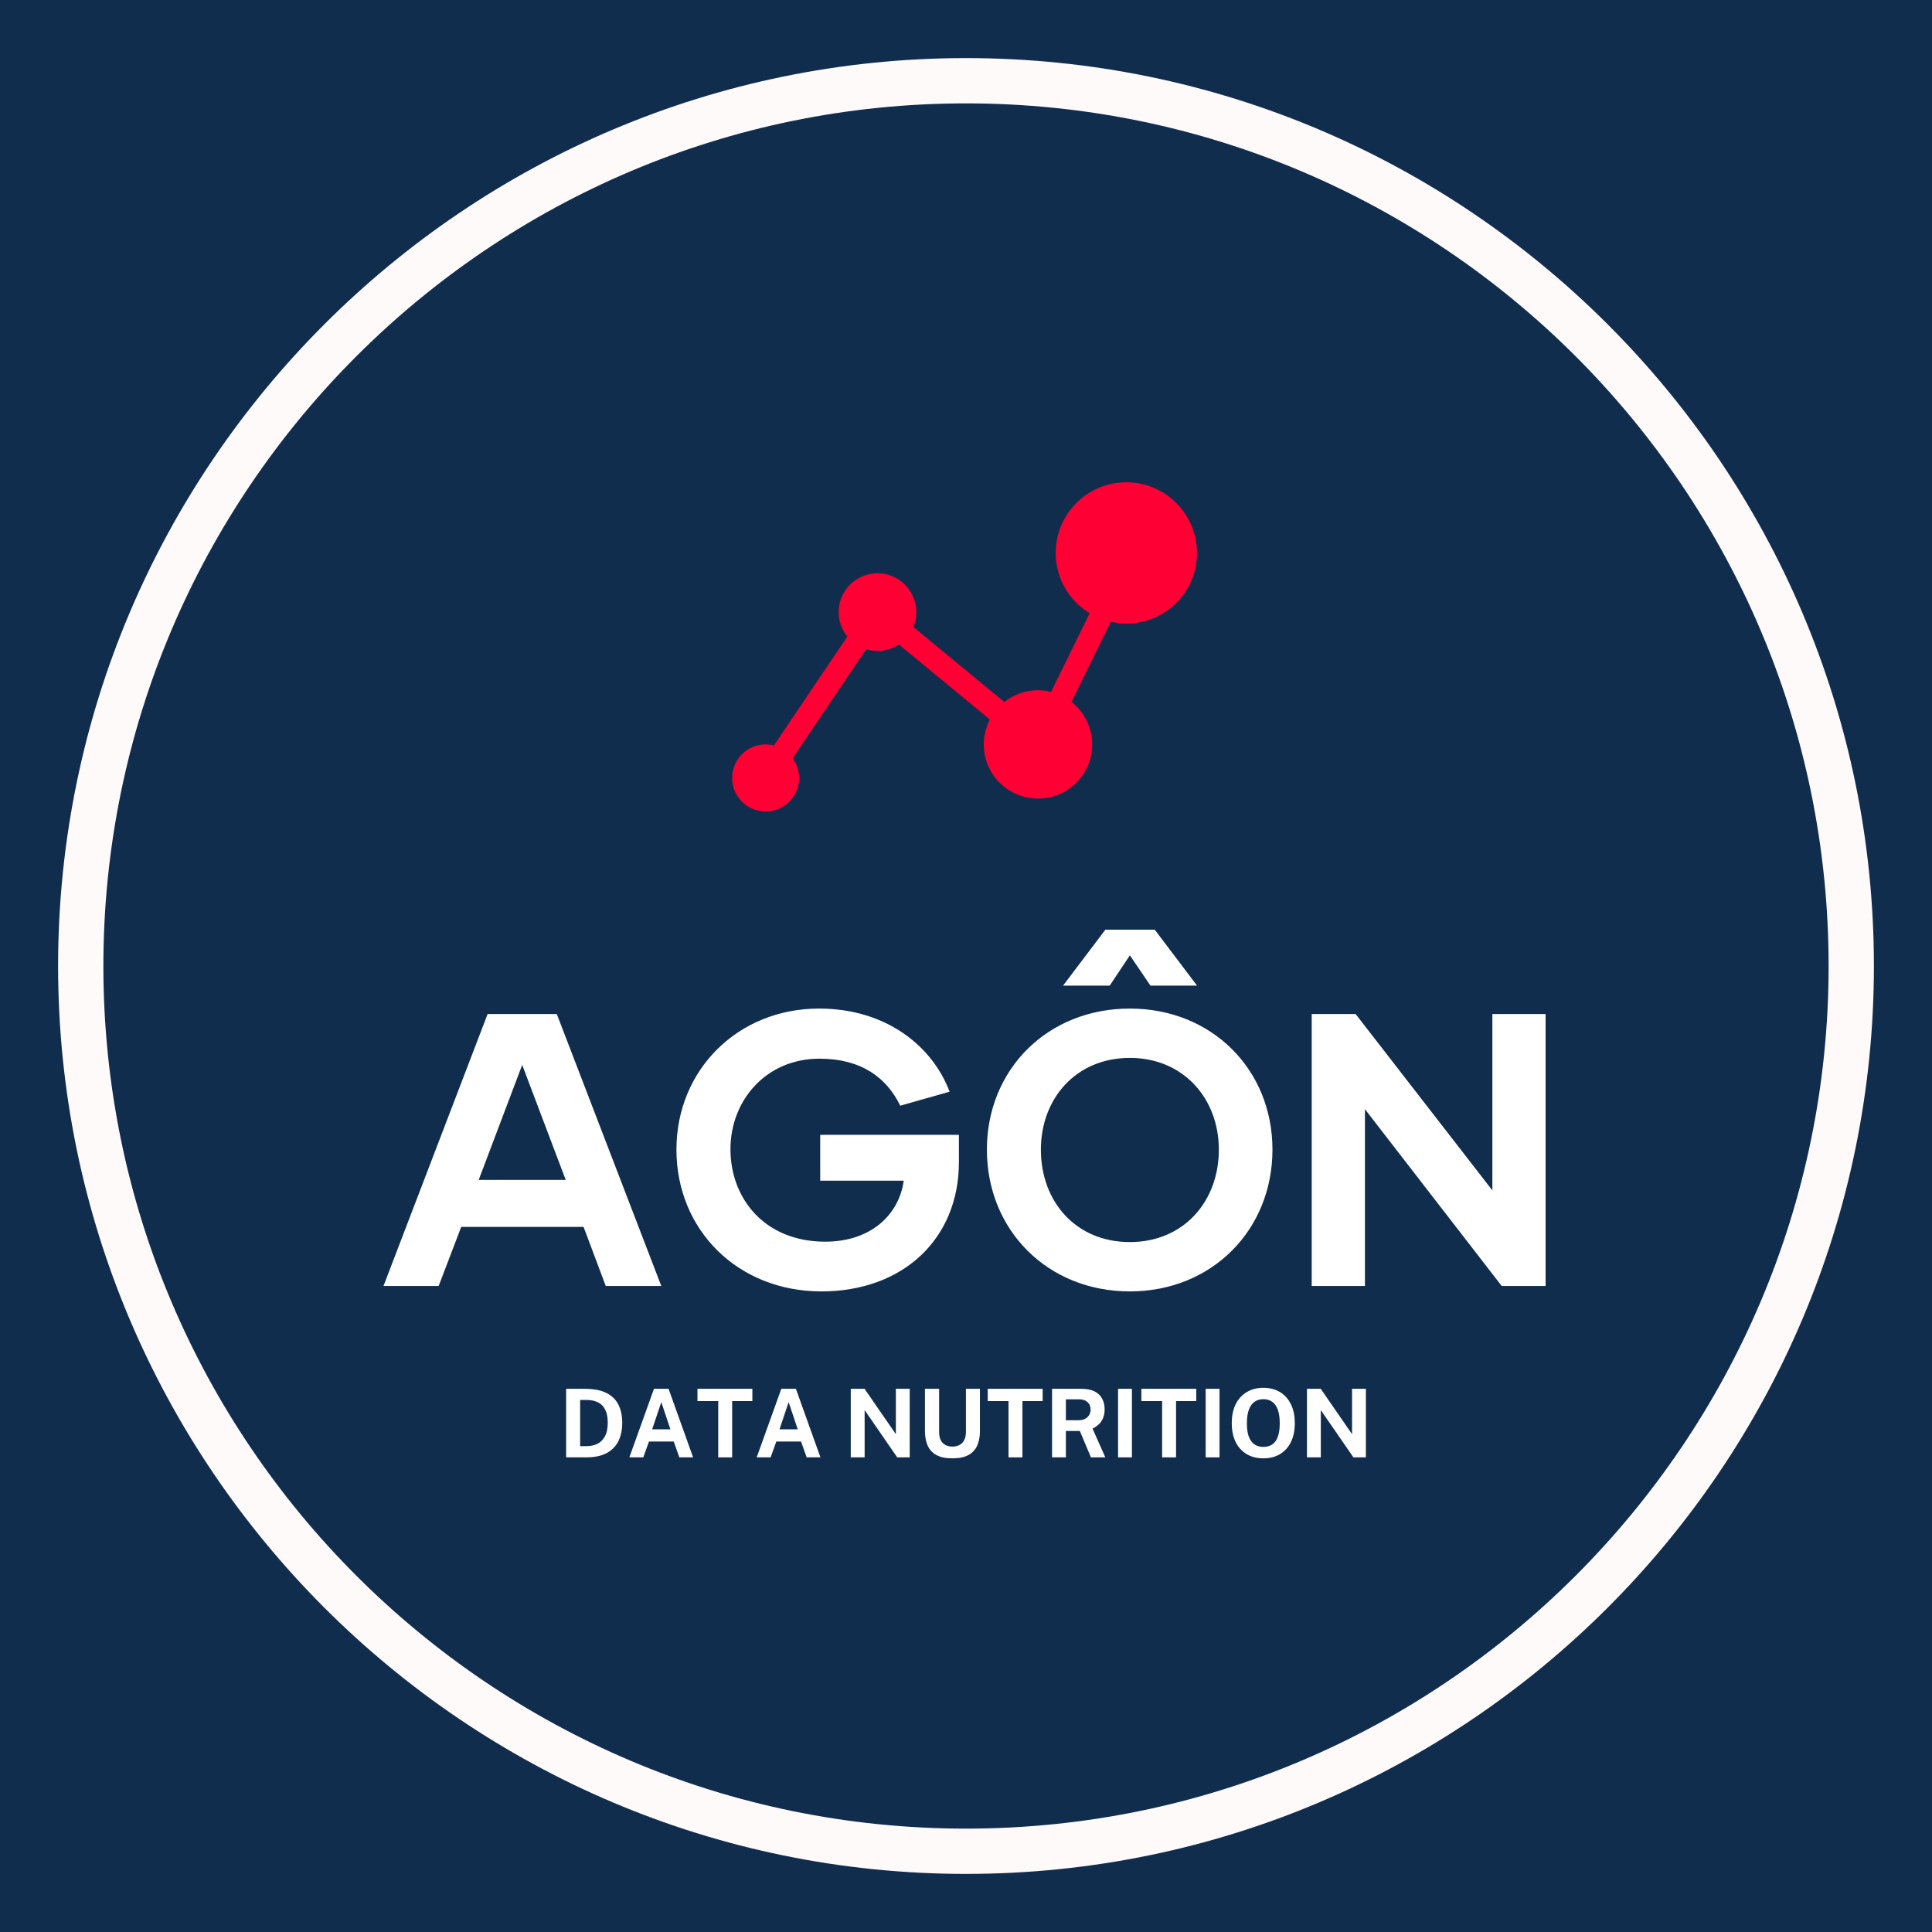 <svg xmlns="http://www.w3.org/2000/svg" xmlns:xlink="http://www.w3.org/1999/xlink" width="500" zoomAndPan="magnify" viewBox="0 0 375 375" height="500" preserveAspectRatio="xMidYMid meet" version="1.0"><defs><g></g><clipPath id="f240769d89"><path d="M 91.895 265.023 L 290.168 265.023 L 290.168 288.723 L 91.895 288.723 Z M 91.895 265.023 " clip-rule="nonzero"></path></clipPath></defs><rect x="-37.5" width="450" fill="#ffffff" y="-37.5" height="450" fill-opacity="1"></rect><rect x="-37.5" width="450" fill="#ffffff" y="-37.5" height="450" fill-opacity="1"></rect><rect x="-37.5" width="450" fill="#112d4e" y="-37.5" height="450" fill-opacity="1"></rect><path fill="#fffafa" d="M 187.5 11.277 C 90.332 11.277 11.277 90.332 11.277 187.5 C 11.277 284.668 90.332 363.723 187.5 363.723 C 284.668 363.723 363.723 284.668 363.723 187.5 C 363.723 90.332 284.668 11.277 187.5 11.277 Z M 187.5 354.934 C 95.176 354.934 20.066 279.824 20.066 187.5 C 20.066 95.176 95.176 20.066 187.5 20.066 C 279.824 20.066 354.934 95.176 354.934 187.5 C 354.934 279.824 279.824 354.934 187.5 354.934 Z M 187.5 354.934 " fill-opacity="1" fill-rule="nonzero"></path><path fill="#fe0033" d="M 218.621 93.609 C 211.043 93.609 204.906 99.75 204.906 107.32 C 204.906 112.285 207.547 116.617 211.5 119.023 L 204.012 134.297 C 203.199 134.09 202.348 133.973 201.469 133.973 C 199 133.973 196.734 134.828 194.941 136.25 L 177.281 121.699 C 177.648 120.809 177.855 119.836 177.855 118.812 C 177.855 114.652 174.48 111.273 170.316 111.273 C 166.152 111.273 162.777 114.652 162.777 118.812 C 162.777 120.609 163.41 122.258 164.461 123.555 L 150.203 144.695 C 149.691 144.566 149.156 144.488 148.609 144.488 C 145.016 144.488 142.105 147.402 142.105 150.996 C 142.105 154.59 145.016 157.504 148.609 157.504 C 152.203 157.504 155.113 154.59 155.113 150.996 C 155.113 149.559 154.645 148.234 153.855 147.156 L 168.113 126.02 C 168.812 126.234 169.551 126.348 170.316 126.348 C 171.855 126.348 173.285 125.887 174.477 125.098 L 192.137 139.656 C 191.383 141.102 190.949 142.742 190.949 144.488 C 190.949 150.301 195.66 155.008 201.469 155.008 C 207.277 155.008 211.988 150.301 211.988 144.488 C 211.988 141.141 210.414 138.156 207.973 136.23 L 215.594 120.688 C 216.57 120.906 217.578 121.035 218.621 121.035 C 226.188 121.035 232.332 114.895 232.332 107.32 C 232.328 99.75 226.188 93.609 218.621 93.609 Z M 218.621 93.609 " fill-opacity="1" fill-rule="nonzero"></path><path fill="#ffffff" d="M 117.574 249.605 L 113.273 238.145 L 89.52 238.145 L 85.145 249.605 L 74.438 249.605 L 94.648 196.816 L 108.07 196.816 L 128.355 249.605 Z M 92.914 229.02 L 109.805 229.02 L 101.359 206.695 Z M 186.125 220.27 L 186.125 225.547 C 186.125 240.48 175.266 250.66 159.43 250.66 C 143.215 250.66 131.297 238.746 131.297 223.137 C 131.297 207.602 143.289 195.762 158.977 195.762 C 172.023 195.762 180.996 203.074 184.316 211.898 L 174.738 214.613 C 172.098 209.184 167.195 205.488 159.051 205.488 C 148.719 205.488 141.781 213.559 141.781 223.059 C 141.781 232.562 148.344 241.008 160.184 241.008 C 169.082 241.008 174.512 235.73 175.414 229.168 L 159.203 229.168 L 159.203 220.27 Z M 219.309 185.43 L 215.387 191.312 L 206.336 191.312 L 214.555 180.449 L 224.133 180.449 L 232.352 191.312 L 223.305 191.312 Z M 219.309 195.762 C 235.219 195.762 246.984 207.602 246.984 223.137 C 246.984 238.746 235.219 250.66 219.309 250.66 C 203.32 250.66 191.555 238.746 191.555 223.137 C 191.555 207.602 203.32 195.762 219.309 195.762 Z M 219.309 241.086 C 229.715 241.086 236.578 233.242 236.578 223.137 C 236.578 213.258 229.715 205.336 219.309 205.336 C 208.824 205.336 202.035 213.258 202.035 223.137 C 202.035 233.242 208.824 241.086 219.309 241.086 Z M 289.668 196.816 L 300 196.816 L 300 249.605 L 291.477 249.605 L 264.934 215.293 L 264.934 249.605 L 254.602 249.605 L 254.602 196.816 L 263.121 196.816 L 289.668 231.055 Z M 289.668 196.816 " fill-opacity="1" fill-rule="nonzero"></path><path fill="#fd012b" d="M 102.504 267.598 C 104.328 267.598 105.766 268.164 106.809 269.293 C 107.855 270.422 108.375 271.977 108.375 273.957 C 108.375 276.012 107.852 277.609 106.801 278.75 C 105.75 279.891 104.344 280.461 102.578 280.461 L 96.992 280.461 L 96.992 267.598 Z M 102.324 278.082 C 103.344 278.082 104.137 277.746 104.703 277.074 C 105.266 276.402 105.547 275.445 105.547 274.211 C 105.547 272.793 105.246 271.734 104.641 271.031 C 104.031 270.328 103.098 269.977 101.84 269.977 L 99.82 269.977 L 99.82 278.082 Z M 119.203 267.598 L 124.012 280.461 L 121.078 280.461 L 120.105 277.598 L 115.293 277.598 L 114.285 280.461 L 111.422 280.461 L 116.305 267.598 Z M 117.707 270.77 L 116.035 275.488 L 119.367 275.488 L 117.746 270.77 Z M 135.777 267.598 L 135.777 269.977 L 131.922 269.977 L 131.922 280.461 L 129.094 280.461 L 129.094 269.977 L 125.238 269.977 L 125.238 267.598 Z M 144.785 267.598 L 149.594 280.461 L 146.656 280.461 L 145.684 277.598 L 140.875 277.598 L 139.867 280.461 L 137.004 280.461 L 141.883 267.598 Z M 143.289 270.77 L 141.613 275.488 L 144.945 275.488 L 143.324 270.77 Z M 163.43 267.598 L 168.797 276.227 L 168.836 276.227 L 168.836 267.598 L 171.48 267.598 L 171.48 280.461 L 168.652 280.461 L 163.305 271.852 L 163.27 271.852 L 163.27 280.461 L 160.621 280.461 L 160.621 267.598 Z M 179.191 267.598 L 179.191 275.652 C 179.191 276.602 179.406 277.293 179.832 277.73 C 180.258 278.172 180.93 278.391 181.84 278.391 C 182.824 278.391 183.516 278.172 183.914 277.73 C 184.309 277.293 184.508 276.602 184.508 275.652 L 184.508 267.598 L 187.336 267.598 L 187.336 275.652 C 187.336 277.262 186.875 278.516 185.957 279.418 C 185.039 280.316 183.664 280.766 181.84 280.766 C 179.98 280.766 178.602 280.316 177.707 279.418 C 176.812 278.516 176.363 277.262 176.363 275.652 L 176.363 267.598 Z M 201.746 267.598 L 201.746 269.977 L 197.891 269.977 L 197.891 280.461 L 195.062 280.461 L 195.062 269.977 L 191.207 269.977 L 191.207 267.598 Z M 212.609 267.598 C 213.691 267.598 214.586 267.934 215.301 268.598 C 216.016 269.266 216.375 270.117 216.375 271.148 C 216.375 272.758 215.695 273.832 214.34 274.371 L 214.34 274.41 C 214.793 274.539 215.152 274.758 215.41 275.066 C 215.668 275.371 215.863 275.73 215.996 276.137 C 216.129 276.547 216.211 277.199 216.246 278.102 C 216.297 279.277 216.465 280.066 216.754 280.461 L 213.926 280.461 C 213.77 280.066 213.648 279.32 213.562 278.227 C 213.469 277.074 213.258 276.32 212.934 275.965 C 212.609 275.613 212.082 275.434 211.348 275.434 L 208.504 275.434 L 208.504 280.461 L 205.676 280.461 L 205.676 267.598 Z M 211.617 273.418 C 212.219 273.418 212.691 273.281 213.031 273.012 C 213.375 272.742 213.547 272.266 213.547 271.582 C 213.547 270.934 213.379 270.473 213.043 270.203 C 212.707 269.934 212.227 269.797 211.602 269.797 L 208.504 269.797 L 208.504 273.418 Z M 223.957 267.598 L 223.957 280.461 L 221.129 280.461 L 221.129 267.598 Z M 238.426 267.598 L 238.426 269.977 L 234.57 269.977 L 234.57 280.461 L 231.742 280.461 L 231.742 269.977 L 227.887 269.977 L 227.887 267.598 Z M 245.18 267.598 L 245.18 280.461 L 242.352 280.461 L 242.352 267.598 Z M 255.879 267.293 C 257.777 267.293 259.305 267.922 260.465 269.184 C 261.625 270.445 262.203 272.078 262.203 274.086 C 262.203 276.043 261.621 277.645 260.457 278.895 C 259.293 280.145 257.766 280.766 255.879 280.766 C 253.984 280.766 252.457 280.145 251.297 278.895 C 250.137 277.645 249.559 276.043 249.559 274.086 C 249.559 272.09 250.141 270.461 251.305 269.195 C 252.469 267.926 253.996 267.293 255.879 267.293 Z M 252.387 274.086 C 252.387 275.383 252.691 276.422 253.305 277.211 C 253.918 277.996 254.777 278.391 255.879 278.391 C 256.961 278.391 257.812 278.004 258.438 277.227 C 259.062 276.453 259.375 275.406 259.375 274.086 C 259.375 272.703 259.066 271.621 258.449 270.844 C 257.828 270.062 256.969 269.672 255.863 269.672 C 254.781 269.672 253.934 270.062 253.312 270.844 C 252.695 271.621 252.387 272.703 252.387 274.086 Z M 269.391 267.598 L 274.758 276.227 L 274.797 276.227 L 274.797 267.598 L 277.445 267.598 L 277.445 280.461 L 274.617 280.461 L 269.266 271.852 L 269.23 271.852 L 269.23 280.461 L 266.582 280.461 L 266.582 267.598 Z M 269.391 267.598 " fill-opacity="1" fill-rule="nonzero"></path><g clip-path="url(#f240769d89)"><path fill="#112d4e" d="M 91.895 265.023 L 290.203 265.023 L 290.203 288.723 L 91.895 288.723 Z M 91.895 265.023 " fill-opacity="1" fill-rule="nonzero"></path></g><g fill="#ffffff" fill-opacity="1"><g transform="translate(108.402, 282.873)"><g><path d="M 1.484 -13.312 C 1.555 -13.312 1.75 -13.312 2.062 -13.312 C 2.375 -13.312 2.738 -13.312 3.156 -13.312 C 3.57 -13.312 3.988 -13.312 4.406 -13.312 C 4.832 -13.312 5.188 -13.305 5.469 -13.297 C 7.082 -13.266 8.398 -12.977 9.422 -12.438 C 10.441 -11.895 11.188 -11.141 11.656 -10.172 C 12.133 -9.203 12.375 -8.051 12.375 -6.719 C 12.375 -5.344 12.125 -4.148 11.625 -3.141 C 11.125 -2.141 10.352 -1.363 9.312 -0.812 C 8.281 -0.27 6.969 0 5.375 0 L 1.484 0 Z M 4.203 -11.141 L 4.203 -2.172 L 5.438 -2.172 C 6.195 -2.172 6.891 -2.316 7.516 -2.609 C 8.141 -2.91 8.633 -3.395 9 -4.062 C 9.375 -4.727 9.562 -5.625 9.562 -6.75 C 9.562 -7.781 9.395 -8.617 9.062 -9.266 C 8.738 -9.922 8.27 -10.395 7.656 -10.688 C 7.039 -10.988 6.312 -11.141 5.469 -11.141 Z M 4.203 -11.141 "></path></g></g></g><g fill="#ffffff" fill-opacity="1"><g transform="translate(121.658, 282.873)"><g><path d="M 0.5 0 L 5.281 -13.312 L 8.109 -13.312 L 12.875 0 L 10.203 0 L 9.109 -3.078 L 4.312 -3.078 L 3.203 0 Z M 4.922 -5.438 L 8.469 -5.438 L 6.703 -10.719 Z M 4.922 -5.438 "></path></g></g></g><g fill="#ffffff" fill-opacity="1"><g transform="translate(135.033, 282.873)"><g><path d="M 0.344 -10.922 L 0.344 -13.312 L 11 -13.312 L 11 -10.922 L 7.078 -10.922 L 7.078 0 L 4.375 0 L 4.375 -10.922 Z M 0.344 -10.922 "></path></g></g></g><g fill="#ffffff" fill-opacity="1"><g transform="translate(146.373, 282.873)"><g><path d="M 0.5 0 L 5.281 -13.312 L 8.109 -13.312 L 12.875 0 L 10.203 0 L 9.109 -3.078 L 4.312 -3.078 L 3.203 0 Z M 4.922 -5.438 L 8.469 -5.438 L 6.703 -10.719 Z M 4.922 -5.438 "></path></g></g></g><g fill="#ffffff" fill-opacity="1"><g transform="translate(159.749, 282.873)"><g></g></g></g><g fill="#ffffff" fill-opacity="1"><g transform="translate(163.652, 282.873)"><g><path d="M 10.234 -13.312 L 12.922 -13.312 L 12.922 0 L 10.5 0 L 4.172 -9.172 L 4.172 0 L 1.484 0 L 1.484 -13.312 L 4.156 -13.312 L 10.234 -4.5 Z M 10.234 -13.312 "></path></g></g></g><g fill="#ffffff" fill-opacity="1"><g transform="translate(178.048, 282.873)"><g><path d="M 12.156 -5.078 C 12.156 -4.004 11.977 -3.07 11.625 -2.281 C 11.27 -1.488 10.703 -0.879 9.922 -0.453 C 9.141 -0.023 8.102 0.188 6.812 0.188 C 5.52 0.188 4.484 -0.023 3.703 -0.453 C 2.922 -0.891 2.352 -1.508 2 -2.312 C 1.656 -3.113 1.484 -4.066 1.484 -5.172 L 1.484 -13.312 L 4.234 -13.312 L 4.234 -4.969 C 4.234 -3.969 4.473 -3.238 4.953 -2.781 C 5.43 -2.32 6.051 -2.094 6.812 -2.094 C 7.32 -2.094 7.773 -2.191 8.172 -2.391 C 8.566 -2.598 8.875 -2.91 9.094 -3.328 C 9.32 -3.742 9.438 -4.289 9.438 -4.969 L 9.438 -13.312 L 12.156 -13.312 Z M 12.156 -5.078 "></path></g></g></g><g fill="#ffffff" fill-opacity="1"><g transform="translate(191.377, 282.873)"><g><path d="M 0.344 -10.922 L 0.344 -13.312 L 11 -13.312 L 11 -10.922 L 7.078 -10.922 L 7.078 0 L 4.375 0 L 4.375 -10.922 Z M 0.344 -10.922 "></path></g></g></g><g fill="#ffffff" fill-opacity="1"><g transform="translate(202.718, 282.873)"><g><path d="M 11.828 0 L 9.031 0 L 6.875 -5.125 L 4.172 -5.125 L 4.172 0 L 1.484 0 L 1.484 -13.312 L 7.109 -13.312 C 8.172 -13.312 9.039 -13.145 9.719 -12.812 C 10.395 -12.477 10.891 -12.008 11.203 -11.406 C 11.523 -10.812 11.688 -10.125 11.688 -9.344 C 11.688 -8.645 11.578 -8.051 11.359 -7.562 C 11.141 -7.082 10.852 -6.68 10.5 -6.359 C 10.145 -6.047 9.758 -5.785 9.344 -5.578 Z M 6.625 -7.203 C 7.344 -7.203 7.91 -7.395 8.328 -7.781 C 8.754 -8.164 8.969 -8.664 8.969 -9.281 C 8.969 -9.895 8.766 -10.379 8.359 -10.734 C 7.953 -11.086 7.441 -11.266 6.828 -11.266 L 4.172 -11.266 L 4.172 -7.203 Z M 6.625 -7.203 "></path></g></g></g><g fill="#ffffff" fill-opacity="1"><g transform="translate(215.532, 282.873)"><g><path d="M 1.484 -13.312 L 4.172 -13.312 L 4.172 0 L 1.484 0 Z M 1.484 -13.312 "></path></g></g></g><g fill="#ffffff" fill-opacity="1"><g transform="translate(221.193, 282.873)"><g><path d="M 0.344 -10.922 L 0.344 -13.312 L 11 -13.312 L 11 -10.922 L 7.078 -10.922 L 7.078 0 L 4.375 0 L 4.375 -10.922 Z M 0.344 -10.922 "></path></g></g></g><g fill="#ffffff" fill-opacity="1"><g transform="translate(232.534, 282.873)"><g><path d="M 1.484 -13.312 L 4.172 -13.312 L 4.172 0 L 1.484 0 Z M 1.484 -13.312 "></path></g></g></g><g fill="#ffffff" fill-opacity="1"><g transform="translate(238.195, 282.873)"><g><path d="M 7.031 0.188 C 5.77 0.188 4.68 -0.086 3.766 -0.641 C 2.848 -1.191 2.141 -1.973 1.641 -2.984 C 1.141 -4.004 0.891 -5.219 0.891 -6.625 C 0.891 -8.051 1.141 -9.273 1.641 -10.297 C 2.148 -11.316 2.863 -12.102 3.781 -12.656 C 4.707 -13.219 5.789 -13.5 7.031 -13.5 C 8.258 -13.5 9.332 -13.223 10.25 -12.672 C 11.164 -12.117 11.875 -11.328 12.375 -10.297 C 12.875 -9.273 13.125 -8.051 13.125 -6.625 C 13.125 -5.219 12.875 -4.004 12.375 -2.984 C 11.883 -1.973 11.18 -1.191 10.266 -0.641 C 9.348 -0.086 8.27 0.188 7.031 0.188 Z M 7.031 -2.031 C 7.676 -2.031 8.238 -2.18 8.719 -2.484 C 9.195 -2.797 9.562 -3.285 9.812 -3.953 C 10.07 -4.629 10.203 -5.508 10.203 -6.594 C 10.203 -7.707 10.07 -8.609 9.812 -9.297 C 9.551 -9.984 9.18 -10.488 8.703 -10.812 C 8.234 -11.133 7.676 -11.297 7.031 -11.297 C 6.383 -11.297 5.82 -11.133 5.344 -10.812 C 4.863 -10.488 4.488 -9.977 4.219 -9.281 C 3.957 -8.594 3.828 -7.695 3.828 -6.594 C 3.828 -5.508 3.957 -4.629 4.219 -3.953 C 4.488 -3.285 4.863 -2.797 5.344 -2.484 C 5.82 -2.18 6.383 -2.031 7.031 -2.031 Z M 7.031 -2.031 "></path></g></g></g><g fill="#ffffff" fill-opacity="1"><g transform="translate(252.196, 282.873)"><g><path d="M 10.234 -13.312 L 12.922 -13.312 L 12.922 0 L 10.5 0 L 4.172 -9.172 L 4.172 0 L 1.484 0 L 1.484 -13.312 L 4.156 -13.312 L 10.234 -4.5 Z M 10.234 -13.312 "></path></g></g></g></svg>